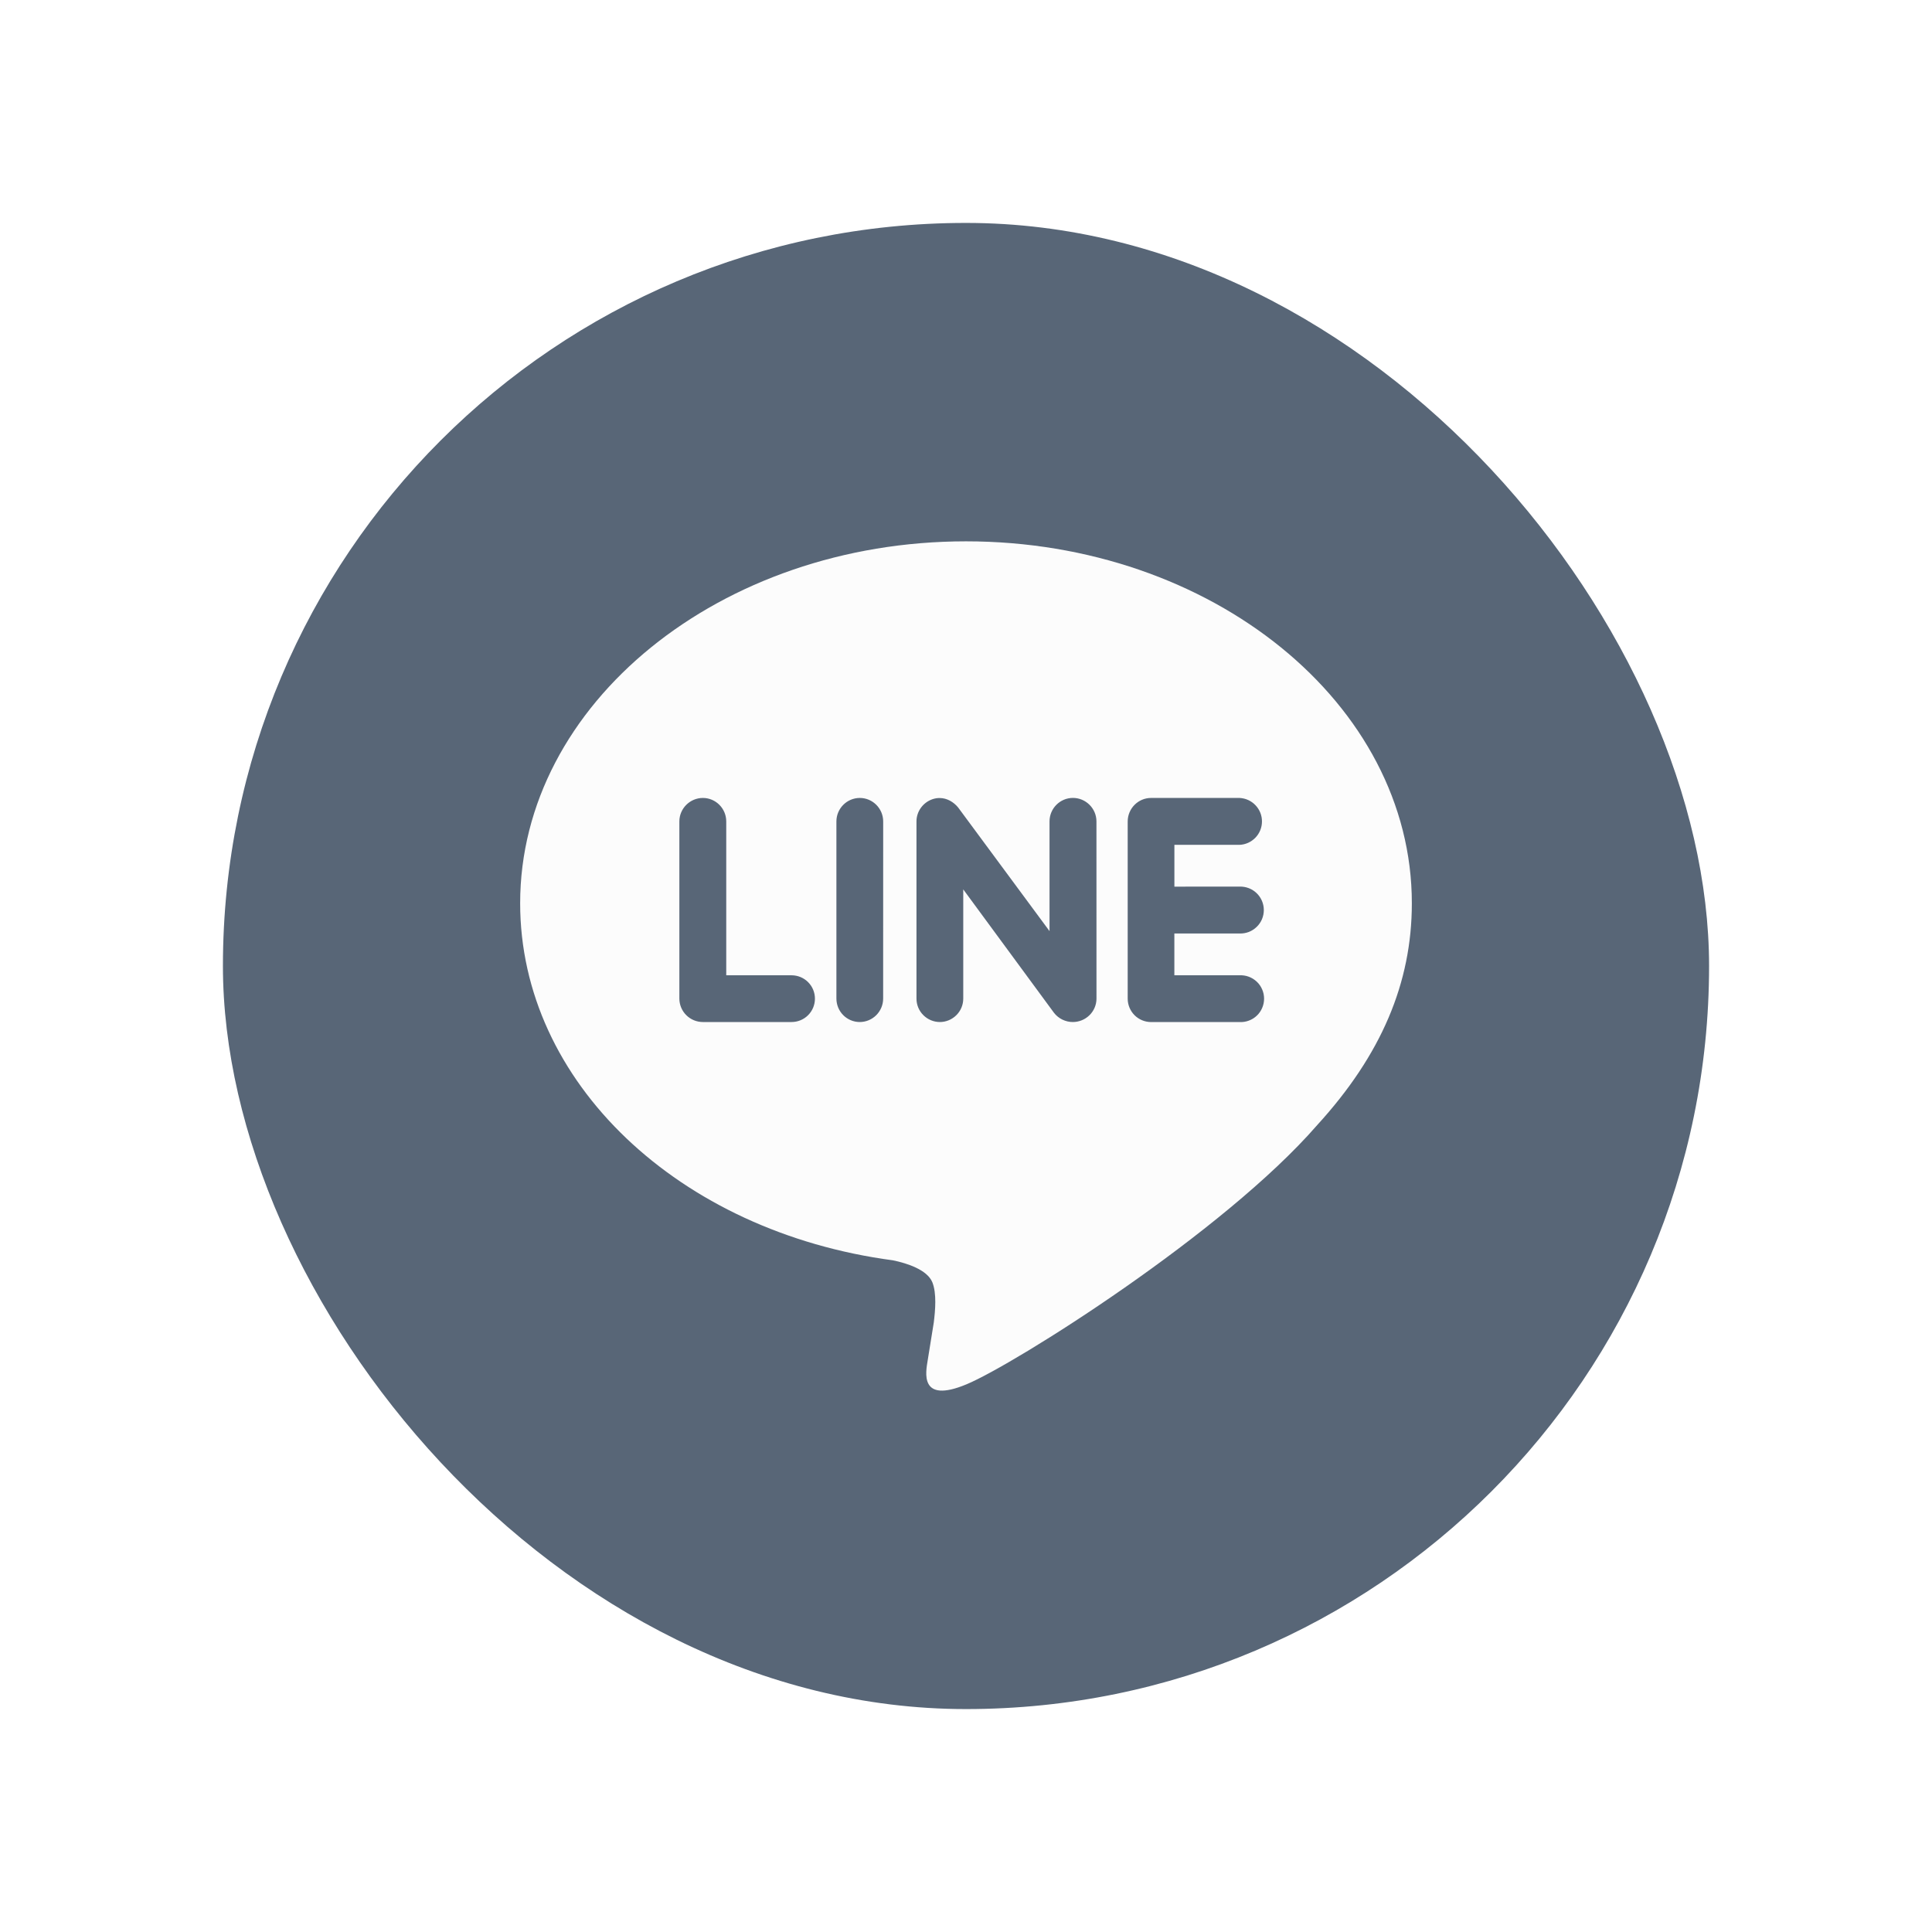 <svg width="52" height="52" viewBox="0 0 52 52" fill="none" xmlns="http://www.w3.org/2000/svg">
<g filter="url(#filter0_dd_7131_61982)">
<rect x="6" y="4" width="40" height="40" rx="20" fill="#586677"/>
<path d="M33.363 21.863C33.447 21.86 33.532 21.875 33.611 21.905C33.69 21.935 33.762 21.981 33.823 22.04C33.884 22.099 33.933 22.17 33.966 22.248C33.999 22.326 34.016 22.41 34.016 22.494C34.016 22.579 33.999 22.663 33.966 22.741C33.933 22.819 33.884 22.89 33.823 22.948C33.762 23.007 33.69 23.053 33.611 23.084C33.532 23.114 33.447 23.128 33.363 23.125H31.608V24.25H33.363C33.448 24.246 33.533 24.259 33.613 24.289C33.693 24.319 33.766 24.365 33.828 24.424C33.89 24.482 33.939 24.553 33.972 24.632C34.006 24.71 34.023 24.794 34.023 24.88C34.023 24.965 34.006 25.049 33.972 25.128C33.939 25.206 33.89 25.277 33.828 25.336C33.766 25.395 33.693 25.441 33.613 25.47C33.533 25.5 33.448 25.513 33.363 25.509H30.98C30.813 25.508 30.654 25.442 30.536 25.324C30.419 25.206 30.352 25.046 30.352 24.88V20.11C30.352 19.762 30.634 19.477 30.98 19.477H33.367C33.529 19.486 33.682 19.556 33.793 19.674C33.905 19.792 33.967 19.948 33.966 20.11C33.966 20.272 33.903 20.428 33.791 20.545C33.678 20.662 33.526 20.732 33.364 20.739H31.609V21.864L33.363 21.863ZM29.512 24.879C29.511 25.046 29.444 25.206 29.325 25.323C29.206 25.441 29.046 25.507 28.879 25.508C28.78 25.509 28.683 25.486 28.594 25.443C28.505 25.4 28.427 25.336 28.367 25.258L25.926 21.938V24.878C25.926 25.045 25.86 25.205 25.741 25.323C25.623 25.441 25.463 25.508 25.297 25.508C25.13 25.508 24.97 25.441 24.852 25.323C24.733 25.205 24.667 25.045 24.667 24.878V20.108C24.667 19.839 24.843 19.598 25.097 19.511C25.16 19.489 25.226 19.478 25.292 19.479C25.487 19.479 25.667 19.585 25.788 19.733L28.248 23.061V20.108C28.248 19.761 28.53 19.476 28.878 19.476C29.226 19.476 29.511 19.761 29.511 20.108L29.512 24.879ZM23.77 24.879C23.77 25.046 23.702 25.206 23.584 25.324C23.465 25.442 23.305 25.509 23.137 25.508C22.971 25.507 22.812 25.44 22.695 25.322C22.578 25.204 22.513 25.045 22.512 24.879V20.109C22.512 19.762 22.794 19.477 23.142 19.477C23.489 19.477 23.771 19.762 23.771 20.109L23.77 24.879ZM21.305 25.508H18.918C18.751 25.508 18.59 25.442 18.472 25.324C18.353 25.206 18.286 25.046 18.285 24.879V20.109C18.285 19.762 18.57 19.477 18.918 19.477C19.266 19.477 19.547 19.762 19.547 20.109V24.25H21.305C21.472 24.25 21.632 24.316 21.75 24.434C21.868 24.552 21.934 24.712 21.934 24.879C21.934 25.046 21.868 25.206 21.75 25.324C21.632 25.442 21.472 25.508 21.305 25.508ZM38 22.312C38 16.941 32.613 12.57 26 12.57C19.387 12.57 14 16.941 14 22.312C14 27.125 18.27 31.156 24.035 31.922C24.426 32.003 24.957 32.179 25.094 32.512C25.215 32.812 25.172 33.277 25.133 33.594L24.969 34.613C24.922 34.914 24.727 35.797 26.016 35.258C27.309 34.719 32.934 31.18 35.453 28.281C37.176 26.395 38 24.457 38 22.312Z" fill="#FCFCFC"/>
</g>
<defs>
<filter id="filter0_dd_7131_61982" x="0.8" y="0.8" width="50.4" height="50.4" filterUnits="userSpaceOnUse" color-interpolation-filters="sRGB">
<feFlood flood-opacity="0" result="BackgroundImageFix"/>
<feColorMatrix in="SourceAlpha" type="matrix" values="0 0 0 0 0 0 0 0 0 0 0 0 0 0 0 0 0 0 127 0" result="hardAlpha"/>
<feOffset dy="2"/>
<feGaussianBlur stdDeviation="2.6"/>
<feColorMatrix type="matrix" values="0 0 0 0 0.259 0 0 0 0 0.329 0 0 0 0 0.431 0 0 0 0.08 0"/>
<feBlend mode="normal" in2="BackgroundImageFix" result="effect1_dropShadow_7131_61982"/>
<feColorMatrix in="SourceAlpha" type="matrix" values="0 0 0 0 0 0 0 0 0 0 0 0 0 0 0 0 0 0 127 0" result="hardAlpha"/>
<feOffset/>
<feGaussianBlur stdDeviation="0.5"/>
<feColorMatrix type="matrix" values="0 0 0 0 0.259 0 0 0 0 0.329 0 0 0 0 0.431 0 0 0 0.04 0"/>
<feBlend mode="normal" in2="effect1_dropShadow_7131_61982" result="effect2_dropShadow_7131_61982"/>
<feBlend mode="normal" in="SourceGraphic" in2="effect2_dropShadow_7131_61982" result="shape"/>
</filter>
</defs>
</svg>
